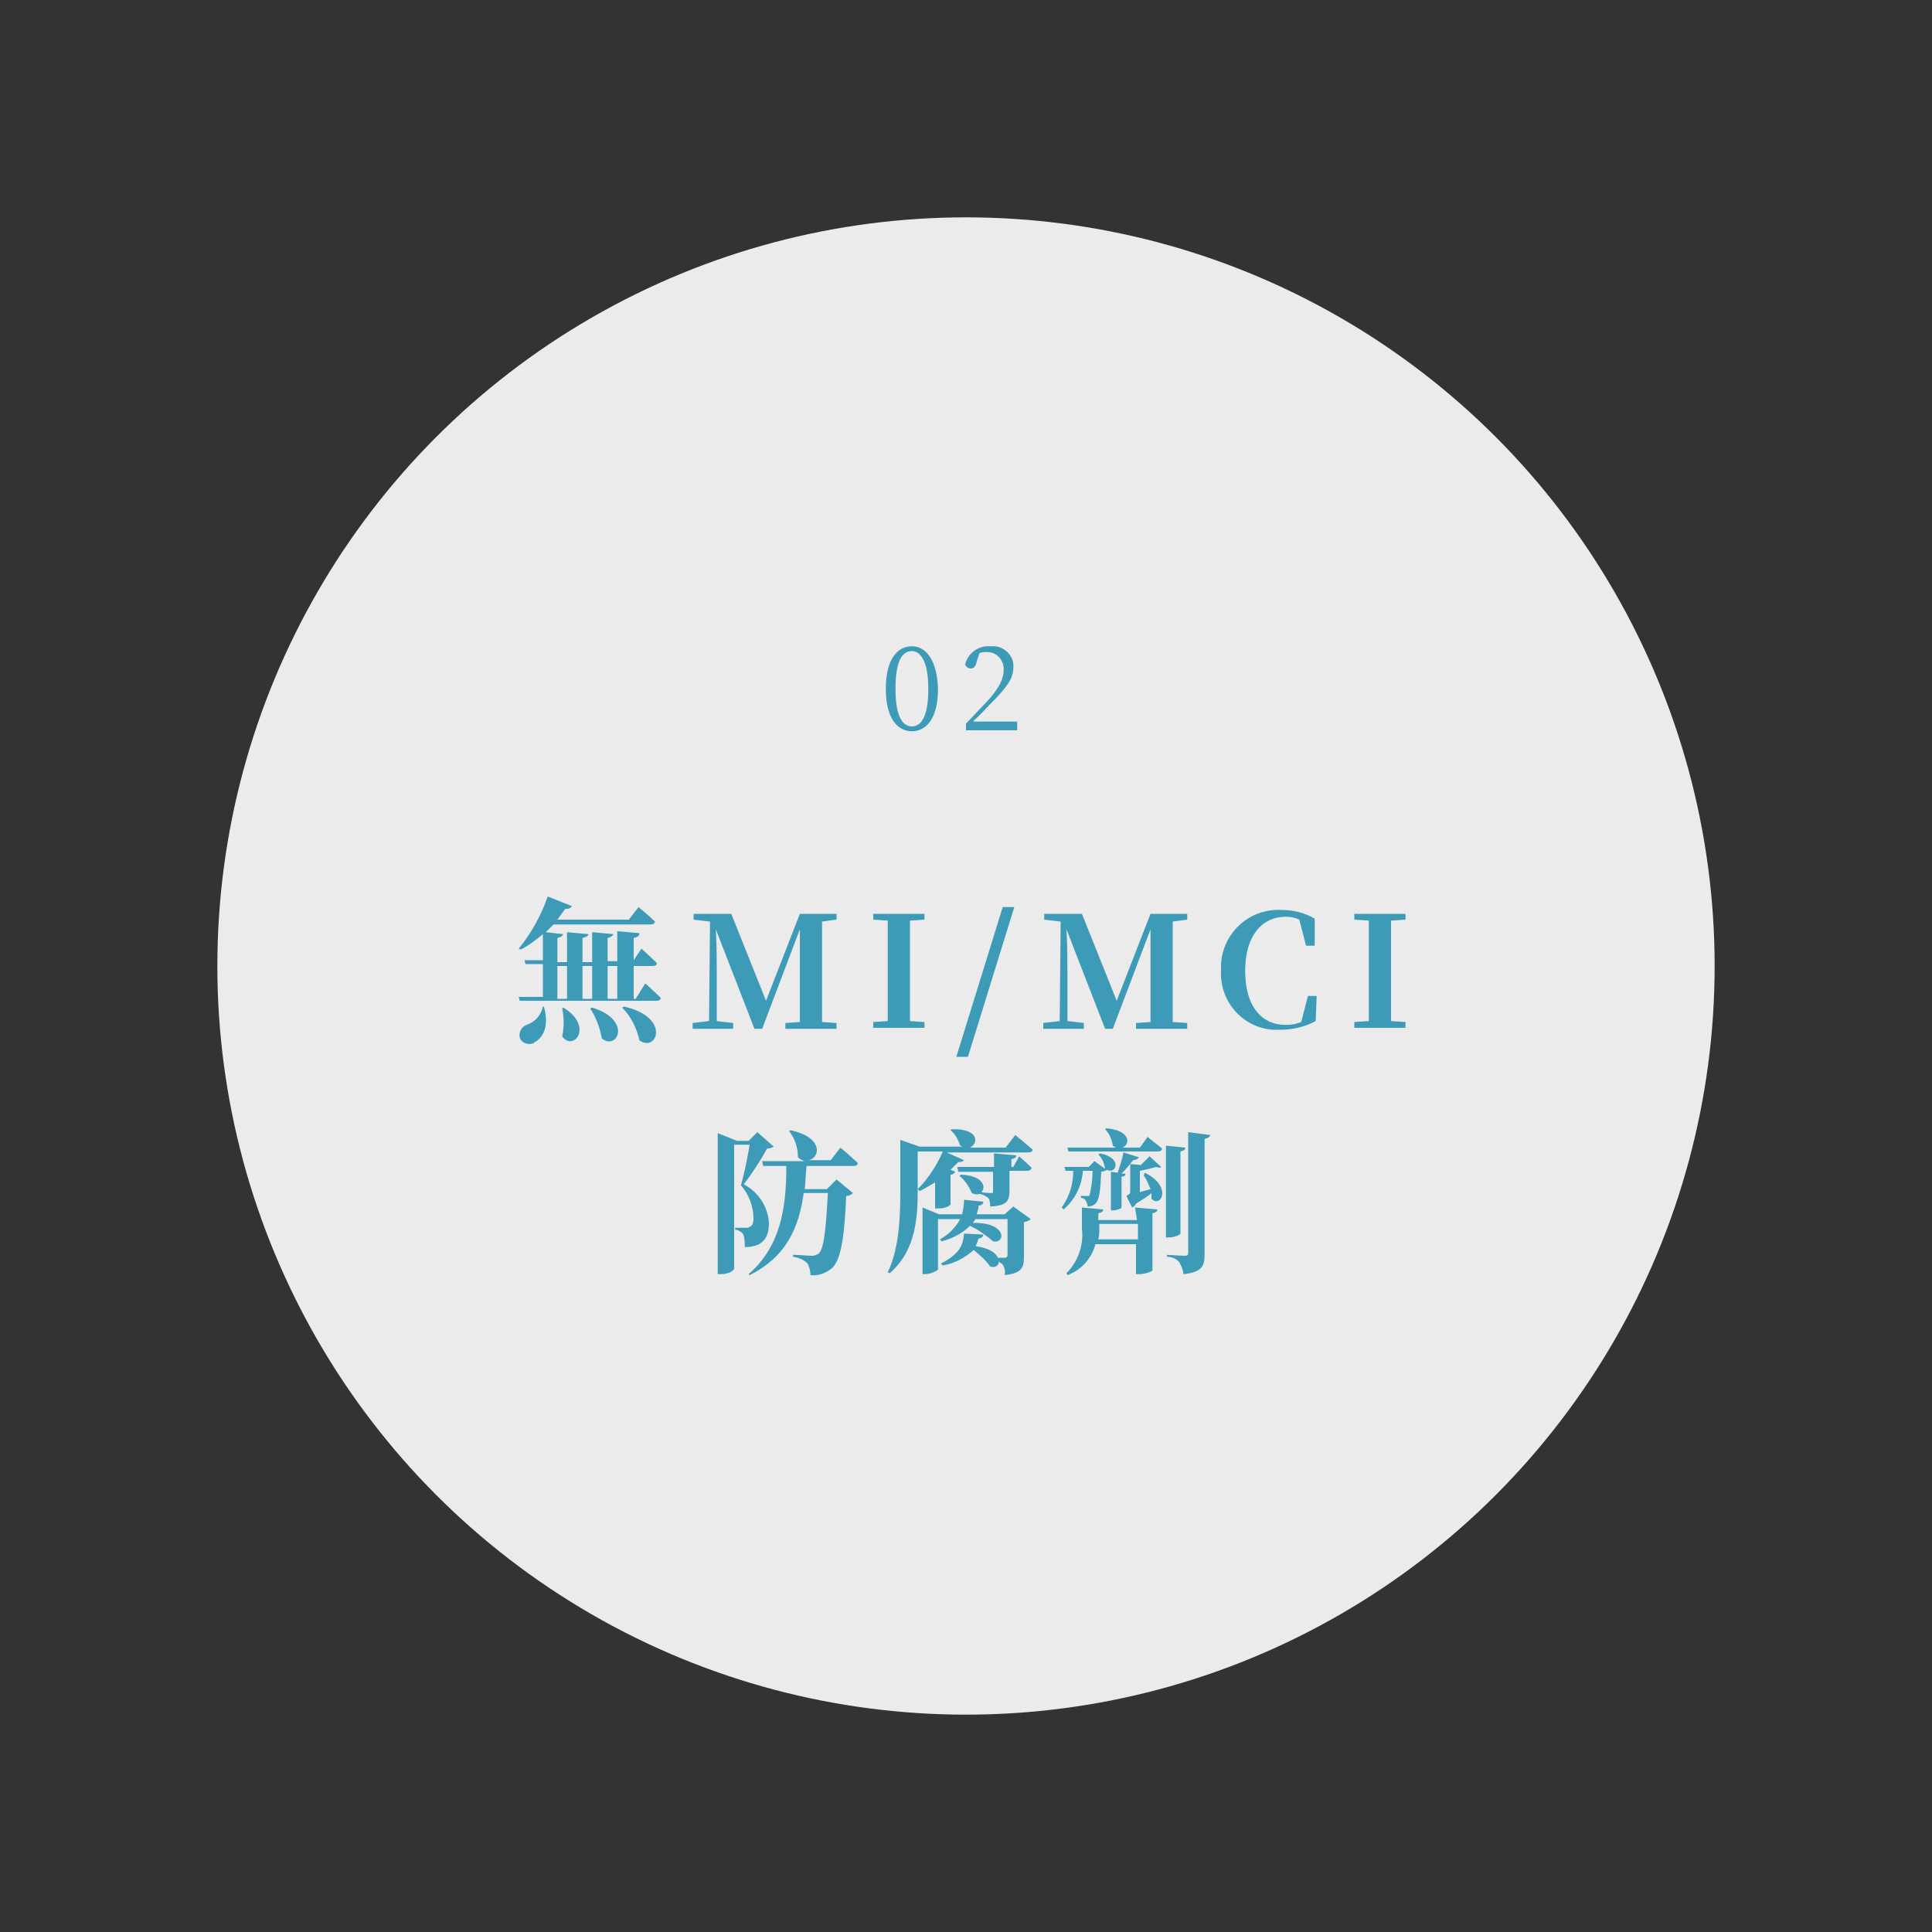 <svg xmlns="http://www.w3.org/2000/svg" xmlns:xlink="http://www.w3.org/1999/xlink" id="&#x5716;&#x5C64;_1" x="0px" y="0px" viewBox="0 0 200 200" style="enable-background:new 0 0 200 200;" xml:space="preserve"><rect x="0" y="0" width="200" height="200" fill="#333333" stroke="none"/><style type="text/css">	.st0{opacity:0.9;fill:#FFFFFF;enable-background:new    ;}	.st1{fill:#3E9BB8;}</style><g id="&#x7EC4;_3365" transform="translate(1116.5 -2368.5)">	<g transform="matrix(1, 0, 0, 1, -1116.5, 2368.5)">		<circle id="&#x692D;&#x5706;_31-2" class="st0" cx="100" cy="100" r="77.5"></circle>	</g>	<path id="&#x8DEF;&#x5F84;_1381" class="st1" d="M-1060.3,2472.7c-0.2,0.9-0.8,1.6-1.7,1.9c-0.5,0.2-0.8,0.7-0.7,1.3c0.2,0.6,0.9,0.8,1.4,0.6  c0,0,0.1,0,0.1-0.1c0.9-0.4,1.6-1.7,1-3.7L-1060.3,2472.7z M-1058.3,2472.9c0.2,1,0.2,1.9,0,2.9c1.2,1.6,3.3-1.1,0.1-3  L-1058.3,2472.9z M-1055.4,2472.9c0.6,0.9,1,2,1.2,3.1c1.6,1.3,3.2-1.9-1-3.2L-1055.4,2472.9z M-1052.1,2472.8  c0.9,0.9,1.5,2.1,1.8,3.4c1.8,1.3,3.3-2.4-1.6-3.5L-1052.1,2472.8z M-1058.8,2468.5h1v3.4h-1V2468.5z M-1055.2,2468.5v3.4h-1v-3.4  H-1055.2z M-1052.6,2468.5v3.4h-1v-3.4H-1052.6z M-1050.7,2471.9h-0.2v-3.4h2c0.2,0,0.4-0.1,0.4-0.3c-0.6-0.6-1.6-1.5-1.6-1.5  l-0.8,1.2v-2.3c0.4-0.1,0.6-0.2,0.6-0.5l-2.3-0.2v3.1h-1v-2.4c0.4-0.1,0.5-0.2,0.6-0.4l-2.2-0.2v3.1h-1v-2.5  c0.4-0.1,0.6-0.2,0.6-0.4l-2.2-0.2v3.1h-1v-2.5c0.4-0.1,0.5-0.2,0.6-0.4l-1.8-0.2c0.3-0.3,0.5-0.5,0.8-0.8h10.1  c0.2,0,0.4-0.1,0.4-0.3c-0.6-0.6-1.7-1.5-1.7-1.5l-1,1.3h-7.4c0.3-0.4,0.5-0.7,0.8-1.1c0.4,0,0.6-0.1,0.7-0.3l-2.5-1  c-0.7,2-1.7,3.8-3,5.4l0.2,0.1c0.8-0.4,1.6-1,2.3-1.6v2.7h-1.9l0.1,0.4h1.8v3.4h-2.5l0.1,0.4h14.2c0.2,0,0.4-0.1,0.4-0.3  c-0.6-0.6-1.6-1.5-1.6-1.5L-1050.7,2471.9z M-1029.9,2463.7v-0.6h-3.8l-3.5,9l-3.6-9h-3.9v0.6l1.7,0.2l-0.1,10.3l-1.7,0.2v0.6h4.2  v-0.6l-1.7-0.2v-5.1c0-0.7,0-2.8-0.1-4.4l4,10.3h0.8l3.9-10.3l0,5c0,1.4,0,3,0,4.6l-1.5,0.1v0.6h5.3v-0.6l-1.5-0.1  c0-1.6,0-3.2,0-4.8v-0.8c0-1.6,0-3.2,0-4.8L-1029.9,2463.7z M-1020.8,2463.7v-0.6h-5.3v0.6l1.5,0.1c0,1.6,0,3.2,0,4.8v0.8  c0,1.6,0,3.2,0,4.8l-1.5,0.1v0.6h5.3v-0.6l-1.5-0.1c0-1.6,0-3.2,0-4.8v-0.8c0-1.6,0-3.2,0-4.8L-1020.8,2463.7z M-1017.5,2477.9h1.2  l4.8-15.5h-1.2L-1017.5,2477.9z M-993.6,2463.7v-0.6h-3.8l-3.5,9l-3.6-9h-3.9v0.6l1.7,0.2l-0.1,10.3l-1.7,0.2v0.6h4.2v-0.6  l-1.7-0.2v-5.1c0-0.7,0-2.8-0.1-4.4l4,10.3h0.8l3.9-10.3l0,5c0,1.4,0,3,0,4.6l-1.5,0.1v0.6h5.3v-0.6l-1.5-0.1c0-1.6,0-3.2,0-4.8  v-0.8c0-1.6,0-3.2,0-4.8L-993.6,2463.7z M-980.2,2471.6h-0.9l-0.7,2.7c-0.5,0.2-1,0.3-1.6,0.3c-2.4,0-4.2-1.8-4.2-5.6  c0-3.7,1.8-5.6,4.2-5.6c0.5,0,1,0.1,1.4,0.3l0.7,2.7h0.9l0-2.8c-1-0.6-2.2-0.9-3.4-0.9c-3.3-0.2-6.1,2.3-6.3,5.6c0,0.2,0,0.4,0,0.6  c-0.2,3.2,2.2,6,5.4,6.2c0.3,0,0.5,0,0.8,0c1.2,0,2.5-0.3,3.6-0.9L-980.2,2471.6z M-971,2463.7v-0.6h-5.3v0.6l1.5,0.1  c0,1.6,0,3.2,0,4.8v0.8c0,1.6,0,3.2,0,4.8l-1.5,0.1v0.6h5.3v-0.6l-1.5-0.1c0-1.6,0-3.2,0-4.8v-0.8c0-1.6,0-3.2,0-4.8L-971,2463.7z   M-1038.1,2485.7l-0.9,0.9h-1.2l-2-0.8v14.6h0.3c0.9,0,1.4-0.4,1.4-0.6V2487h1.6c-0.2,1.3-0.6,3.2-0.9,4.2c0.8,0.9,1.3,2.2,1.3,3.4  c0,0.5-0.1,0.8-0.4,0.9c-0.1,0.1-0.2,0.1-0.4,0.1h-1.1v0.2c0.3,0,0.6,0.2,0.8,0.4c0.2,0.4,0.2,0.9,0.2,1.4c1.8,0,2.5-0.9,2.5-2.5  c-0.1-1.7-1.1-3.2-2.6-4c0.9-1.2,1.7-2.4,2.4-3.7c0.3,0,0.5-0.1,0.7-0.2L-1038.1,2485.7z M-1030.5,2488.6h-2.3  c1.2-0.2,1.6-2.4-1.9-3.1l-0.1,0.1c0.6,0.8,0.9,1.7,0.9,2.7c0.2,0.2,0.4,0.3,0.7,0.4h-4.4l0.1,0.5h2.4c0,4.4-0.6,8.3-3.9,11.2  l0.1,0.1c3.8-1.9,5.1-4.9,5.6-8.5h2.5c-0.2,3.7-0.4,5.9-1,6.3c-0.2,0.1-0.4,0.2-0.6,0.2c-0.4,0-1.4-0.1-2-0.1v0.2  c0.6,0.1,1.1,0.3,1.5,0.7c0.2,0.4,0.3,0.8,0.3,1.2c0.8,0.1,1.6-0.2,2.2-0.7c0.9-0.8,1.3-2.9,1.5-7.5c0.3,0,0.5-0.1,0.7-0.3  l-1.7-1.4l-1,1h-2.3c0.1-0.8,0.1-1.6,0.2-2.4h4.9c0.2,0,0.4-0.1,0.4-0.3c-0.6-0.6-1.8-1.6-1.8-1.6L-1030.5,2488.6z M-1019.7,2493.6  h0.3c0.5,0,1-0.1,1.3-0.4v-3.1c0.3,0,0.4-0.2,0.5-0.3l-0.5-0.2c0.3-0.3,0.5-0.5,0.8-0.8c0.4,0,0.5-0.1,0.6-0.2l-1.8-0.8h8.5  c0.2,0,0.4-0.1,0.4-0.3c-0.7-0.6-1.8-1.5-1.8-1.5l-1,1.3h-3.7c0.9-0.4,1-2-1.9-1.9l-0.1,0.1c0.5,0.4,0.8,1,1,1.6  c0.1,0,0.2,0.1,0.2,0.1h-4.4l-2-0.7v5.1c0,2.9-0.1,6.1-1.3,8.6l0.2,0.1c2.8-2.4,2.9-6,2.9-8.7v-3.9h2.6c-0.6,1.4-1.5,2.8-2.6,3.9  l0.2,0.2c0.6-0.3,1.1-0.6,1.6-0.9V2493.6z M-1012.5,2494.2h-2.9c0.1-0.3,0.2-0.6,0.2-0.9c0.3,0,0.5-0.2,0.5-0.4l-2-0.2  c0,0.5-0.1,1-0.2,1.5h-2.4l-1.7-0.7v6.9h0.2c0.7,0,1.4-0.4,1.4-0.5v-5.2h2.3c-0.5,0.9-1.2,1.6-2.1,2.1l0.2,0.2  c1.1-0.3,2.1-0.8,2.9-1.6c0.9,0.4,1.7,1,2.4,1.6c1.3,0.3,1.5-2-2.1-1.9c0.1-0.1,0.2-0.3,0.3-0.4h3.3v3.7c0,0.2-0.1,0.3-0.3,0.3  c-0.1,0-0.4,0-0.7,0c-0.2-0.5-0.9-1-2.3-1.2c0.1-0.2,0.2-0.5,0.3-0.8c0.3,0,0.5-0.2,0.5-0.4l-2-0.1c-0.1,0.9-0.2,2-2.4,3.1l0.2,0.2  c1.2-0.2,2.3-0.8,3.2-1.6c0.6,0.5,1.2,1,1.7,1.7c0.5,0.2,0.9-0.1,0.9-0.5c0.1,0.1,0.3,0.2,0.4,0.3c0.2,0.4,0.3,0.7,0.2,1.1  c1.8-0.2,2-0.8,2-1.9v-3.6c0.2,0,0.5-0.1,0.7-0.3l-1.8-1.3L-1012.5,2494.2z M-1011.6,2489.3h-0.2v-0.8c0.4-0.1,0.5-0.2,0.5-0.4  l-2.3-0.2v1.4h-3.8l0.1,0.5h3.6v2c0,0.2,0,0.2-0.2,0.2c-0.1,0-0.7,0-1-0.1c0.5-0.5,0.2-1.7-2.1-1.8l-0.2,0.1c0.6,0.5,1,1.1,1.3,1.8  c0.2,0.1,0.5,0.2,0.7,0.1c0.4,0,0.7,0.2,1,0.4c0.2,0.3,0.2,0.6,0.2,0.9c1.8-0.1,2-0.6,2-1.7v-2h1.9c0.2,0,0.3-0.1,0.4-0.3  c-0.5-0.5-1.3-1.2-1.3-1.2L-1011.6,2489.3z M-1005.9,2487.7h9.3c0.2,0,0.4-0.1,0.4-0.3c-0.6-0.5-1.5-1.2-1.5-1.2l-0.8,1.1h-1.8  c0.8-0.3,0.9-1.8-1.7-2l-0.1,0.1c0.5,0.5,0.7,1.1,0.8,1.7c0.1,0.1,0.2,0.1,0.3,0.2h-5L-1005.9,2487.7z M-1000.2,2487.8  c-0.1,0.6-0.4,1.5-0.6,2.1l-0.7-0.1v4h0.2c0.4,0,0.9-0.2,0.9-0.3v-3.2c0.3,0,0.4-0.1,0.4-0.3l-0.4,0c0.4-0.4,0.9-1,1.2-1.4  c0.2,0,0.5-0.1,0.6-0.3L-1000.2,2487.8z M-1003.4,2489.7c0,0.8-0.1,1.7-0.3,2.5c0,0.1-0.1,0.1-0.2,0.1c-0.2,0-0.5,0-0.7,0v0.2  c0.2,0,0.4,0.1,0.5,0.3c0.1,0.2,0.2,0.4,0.2,0.6c0.3,0,0.6-0.1,0.8-0.3c0.4-0.4,0.5-1.2,0.6-3.3c0.2,0,0.4-0.1,0.6-0.2l0,0  c0.9,0.5,1.7-1.2-0.7-1.7l-0.2,0.1c0.4,0.4,0.6,0.9,0.7,1.5l-1.1-0.8l-0.6,0.6h-2.5l0.1,0.4h0.8c0,1.4-0.4,2.7-1.2,3.8l0.2,0.2  c1.2-1,1.9-2.5,2-4L-1003.4,2489.7z M-1002.8,2496.8c0.1-0.4,0.1-0.8,0.1-1.2v-0.4h4v1.6L-1002.8,2496.8z M-998.8,2494.8h-4v-0.7  c0.4-0.1,0.5-0.2,0.5-0.4l-2.2-0.2v2.2c0.2,1.7-0.4,3.4-1.6,4.6l0.1,0.2c1.4-0.5,2.5-1.7,2.9-3.2h4.2v3.1h0.3  c0.7,0,1.4-0.3,1.4-0.4v-5.9c0.4-0.1,0.5-0.2,0.5-0.4l-2.3-0.2L-998.8,2494.8z M-998.1,2490.2c0.3,0.4,0.5,0.9,0.7,1.4  c-0.4,0.1-0.7,0.2-1.1,0.3v-2.2c0.6-0.1,1.3-0.3,1.7-0.4c0.3,0.1,0.4,0.1,0.5,0l-1.2-1.1c-0.2,0.2-0.6,0.6-0.9,0.9l-1.1-0.1v2.8  c0,0.2,0,0.3-0.4,0.5l0.6,1.2c0.2-0.1,0.3-0.2,0.4-0.4c0.6-0.4,1.2-0.7,1.6-1.1c0,0.2,0,0.4,0,0.6c1,1,2.2-1.3-0.7-2.7  L-998.1,2490.2z M-994.3,2487.7c0.4-0.1,0.5-0.2,0.5-0.4l-2-0.2v9.5h0.3c0.6,0,1.2-0.3,1.2-0.4L-994.3,2487.7z M-993.5,2485.7v12.5  c0,0.2-0.1,0.3-0.3,0.3c-0.3,0-1.9-0.1-1.9-0.1v0.2c0.5,0,1,0.2,1.3,0.6c0.2,0.4,0.4,0.8,0.4,1.2c2-0.2,2.2-0.9,2.2-2.1v-11.9  c0.4-0.1,0.5-0.2,0.6-0.4L-993.5,2485.7z"></path>	<path id="&#x8DEF;&#x5F84;_1386" class="st1" d="M-1023.8,2439.8c0-3.1,0.8-3.9,1.7-3.9c0.8,0,1.7,0.9,1.7,3.9c0,3-0.8,3.9-1.7,3.9  C-1023,2443.7-1023.8,2442.8-1023.8,2439.8z M-1022.1,2435.4c-1.4,0-2.7,1.2-2.7,4.4c0,3.2,1.3,4.4,2.7,4.4c1.4,0,2.7-1.2,2.7-4.4  C-1019.5,2436.6-1020.8,2435.4-1022.1,2435.4z M-1015.7,2443.1c0.7-0.6,1.3-1.3,1.6-1.6c1.9-1.9,2.5-2.8,2.5-3.9  c0.1-1.1-0.8-2.1-1.9-2.2c-0.2,0-0.3,0-0.5,0c-1.2-0.1-2.3,0.7-2.6,1.9c0.1,0.2,0.3,0.4,0.6,0.4c0.3,0,0.5-0.2,0.6-0.7l0.3-0.9  c0.3-0.1,0.5-0.1,0.8-0.1c0.9,0,1.6,0.7,1.7,1.6c0,0.1,0,0.2,0,0.2c0,1-0.5,2-1.8,3.4c-0.6,0.6-1.3,1.4-2.1,2.2v0.7h5.3v-0.9  H-1015.7z"></path></g></svg>